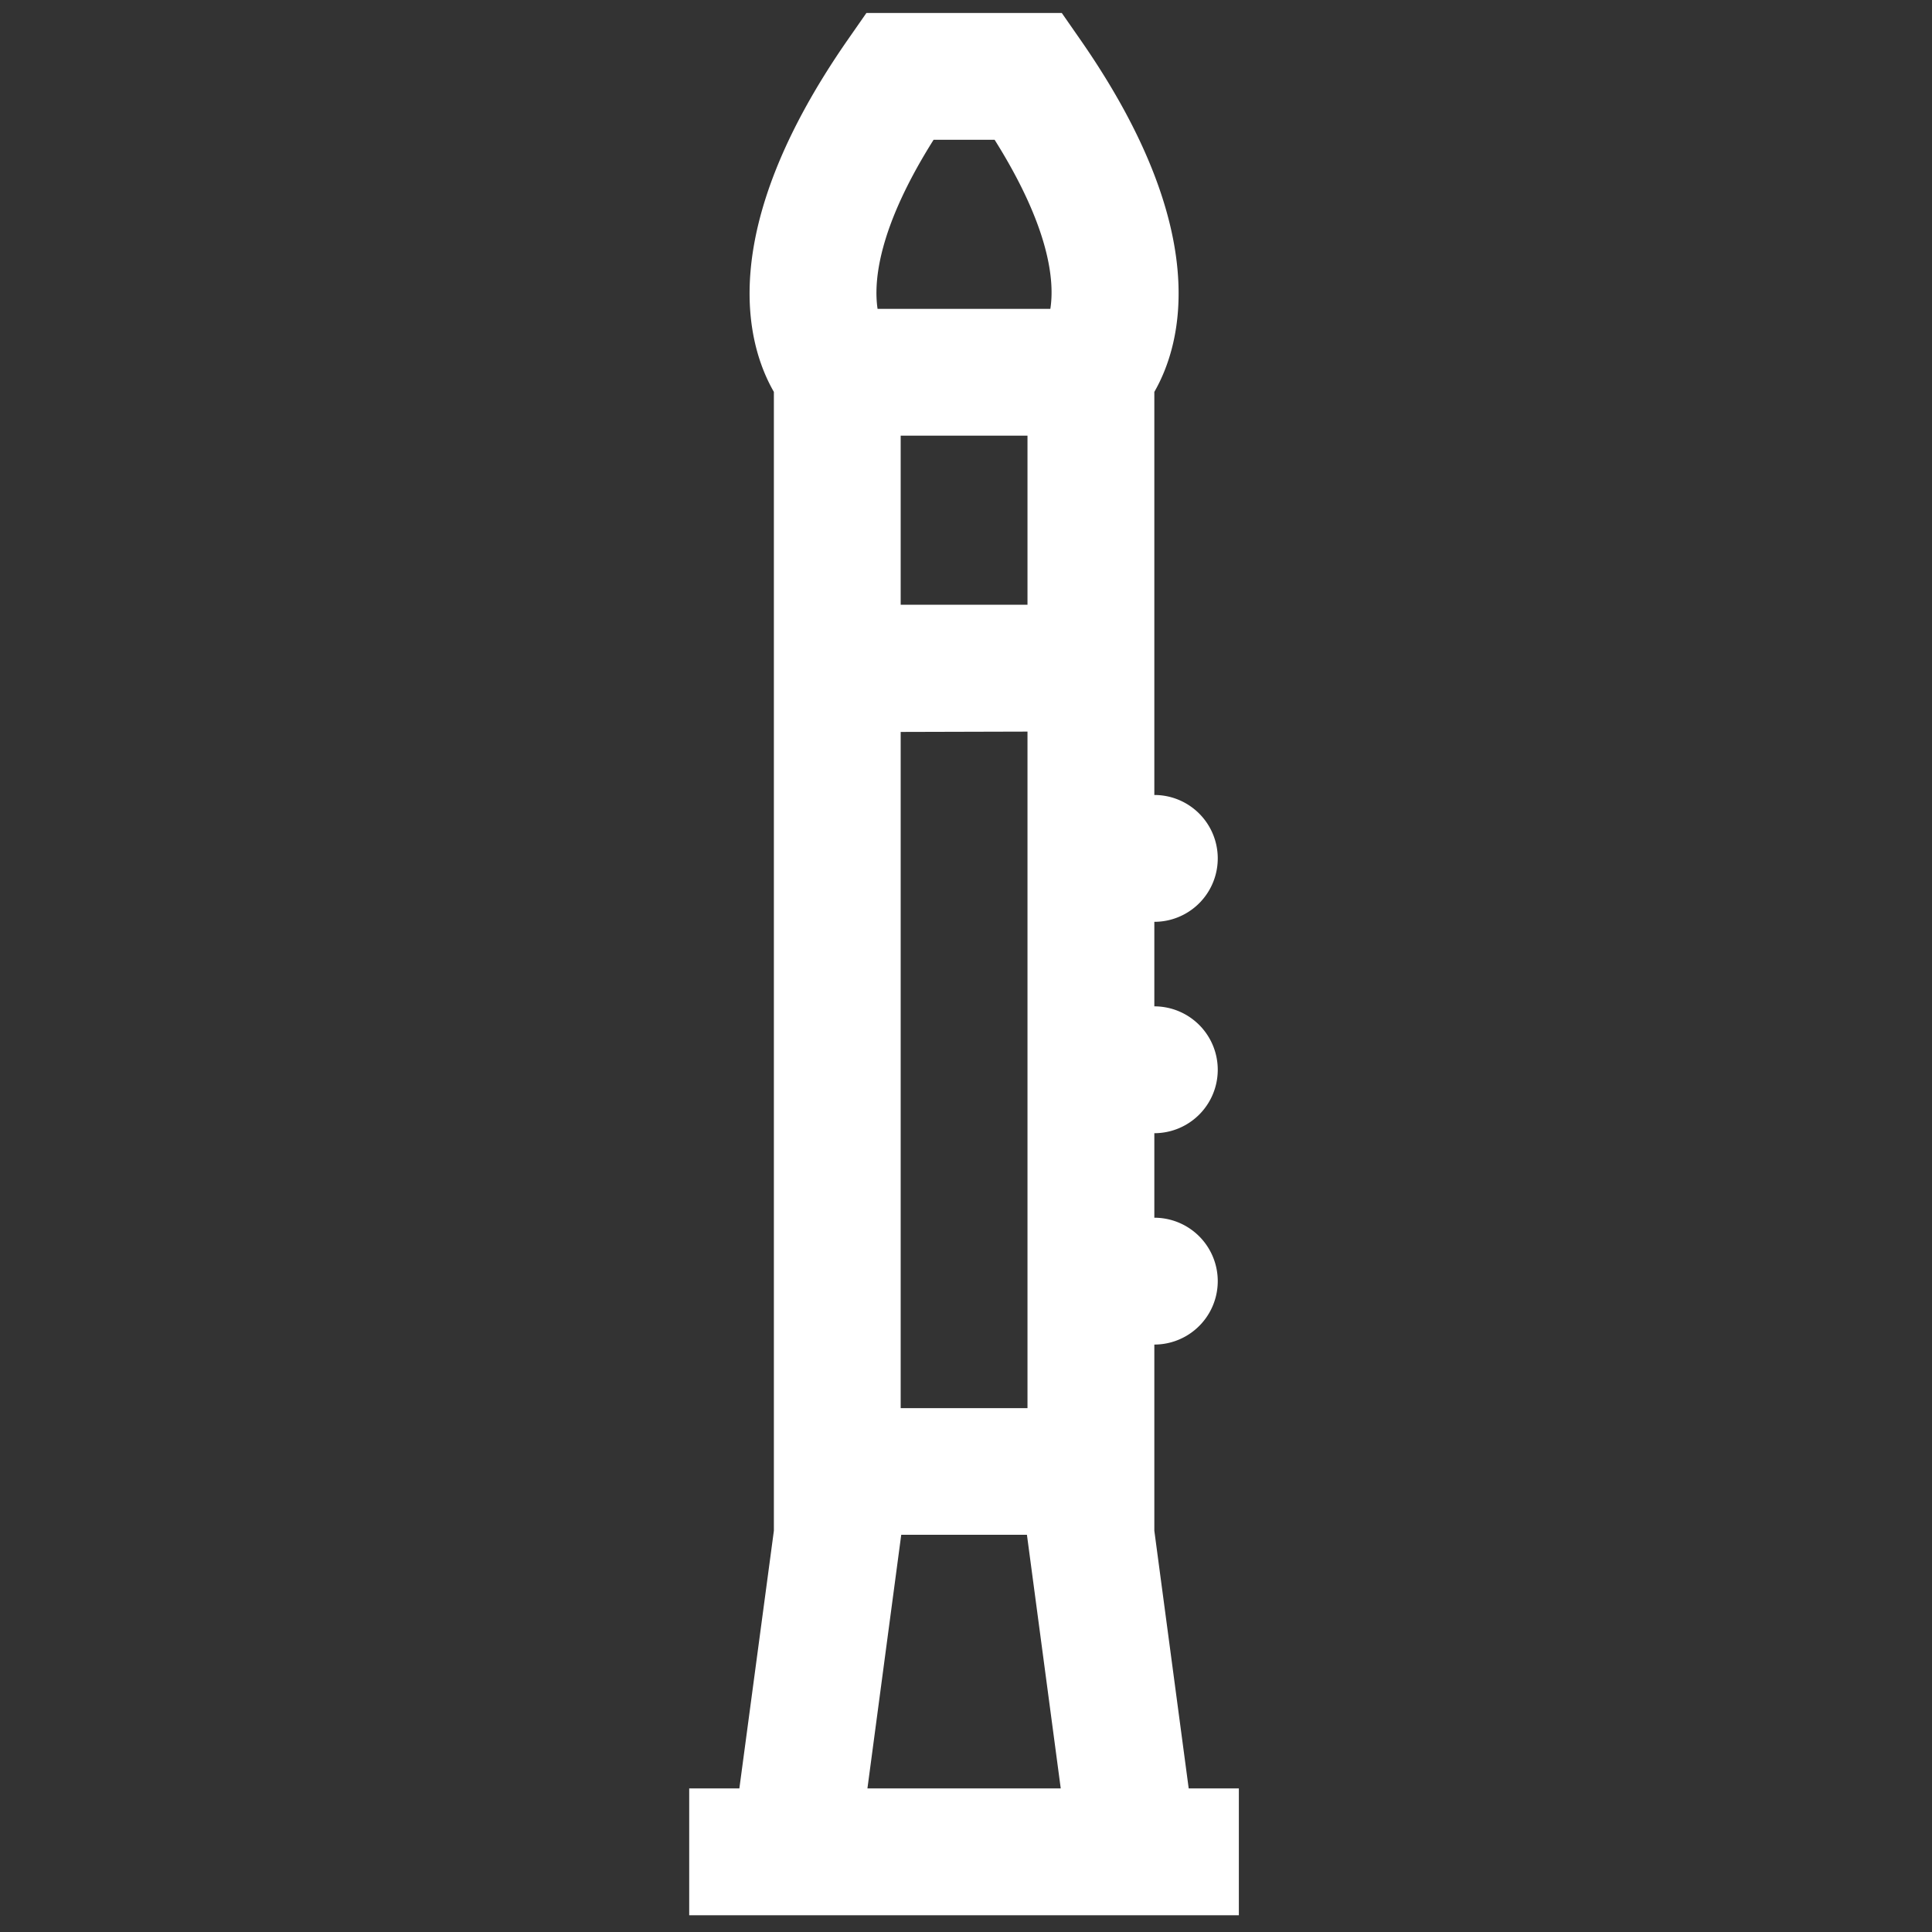 <svg xmlns="http://www.w3.org/2000/svg" id="Layer_1" data-name="Layer 1" viewBox="0 0 520 520"><rect x="0" y="0" width="520" height="520" fill="#333333" stroke="none"/><defs><style>.cls-1{fill:#fff}</style></defs><path d="M319.94 481.35L310.69 412v-50.11a17.07 17.07 0 0 0 0-34.14V305a17.07 17.07 0 0 0 0-34.14v-22.75a17.07 17.07 0 0 0 0-34.14V105.48c7.33-12.77 15.93-43.21-19.82-94.67l-5.09-7.32H233.2l-5.1 7.32c-35.74 51.46-27.15 81.9-19.81 94.67V412L199 481.35h-13.5v34.14h147.94v-34.14zM251.28 37.62h16.42c15 23.87 16.15 38.28 15 45.51h-46.5c-1.08-7.23.03-21.63 15.08-45.51zm-8.86 125.15v-45.51h34.13v45.51zm34.13 34.14V379h-34.13V197zm-43.08 284.44l9.1-68.26h33.83l9.1 68.26z" class="cls-1"></path></svg>